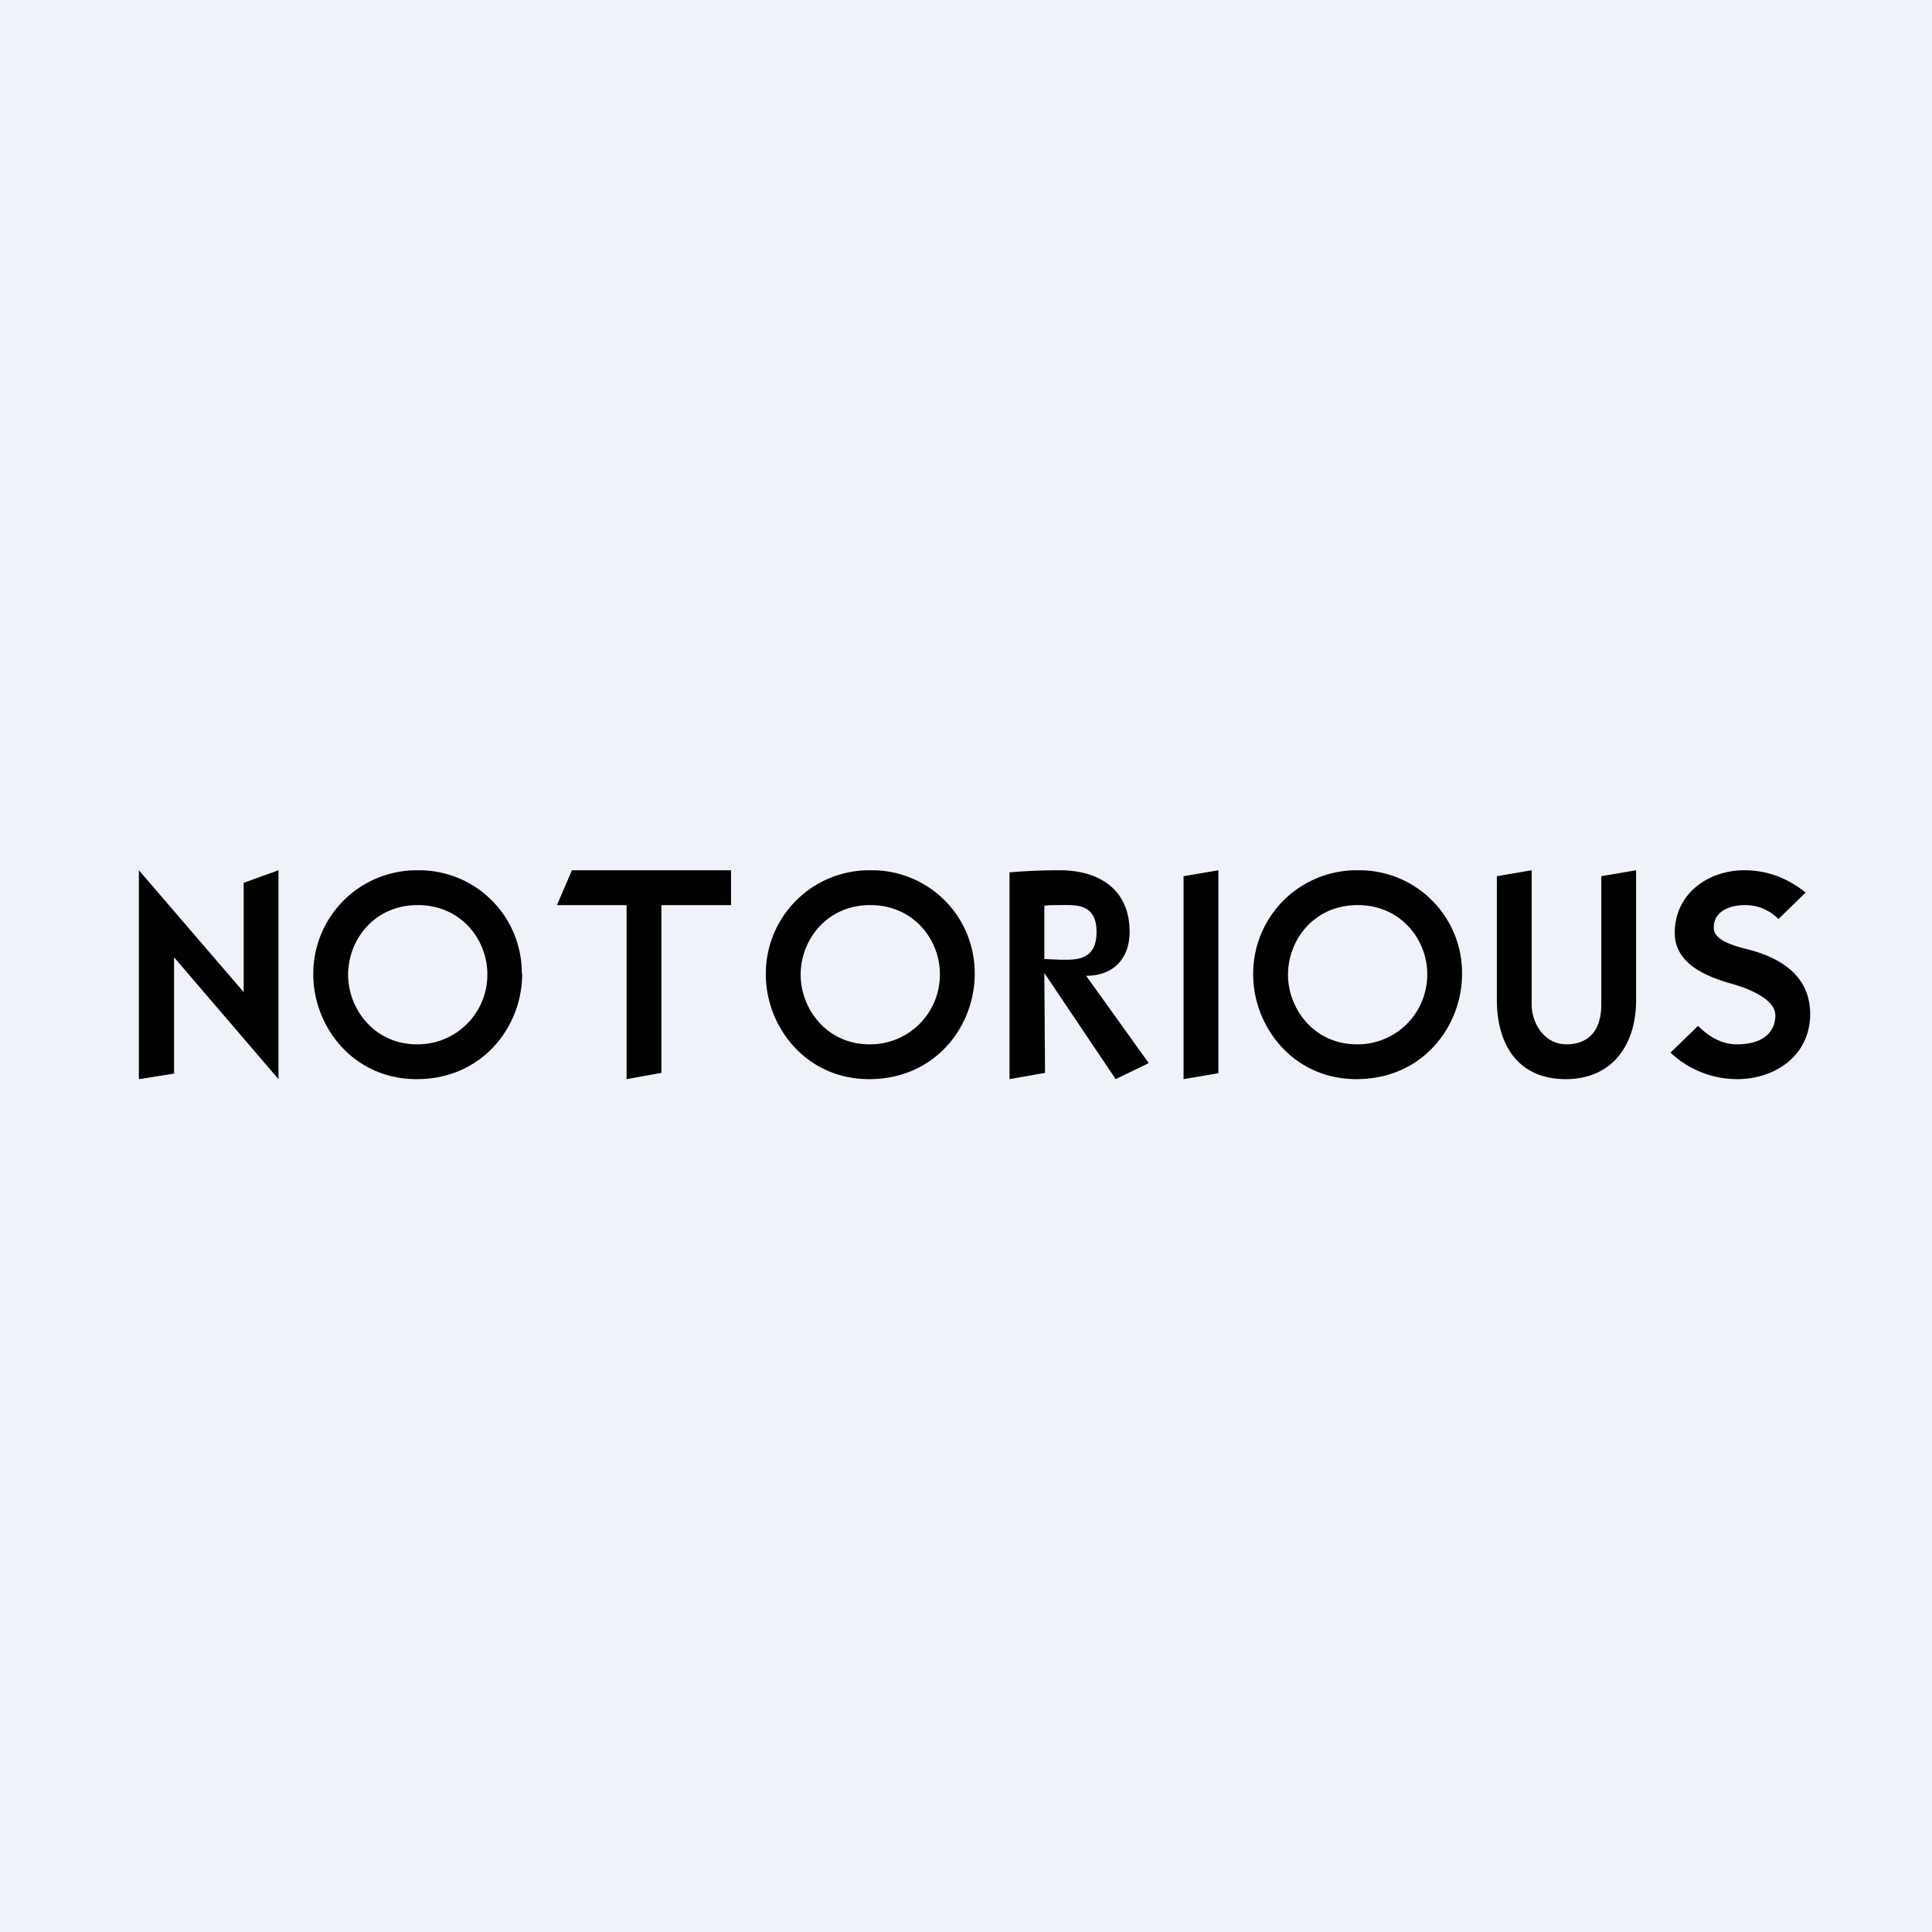 <?xml version="1.0" encoding="UTF-8"?>
<!-- generated by Finnhub -->
<svg viewBox="0 0 55.5 55.5" xmlns="http://www.w3.org/2000/svg">
<path d="M 0,0 H 55.5 V 55.5 H 0 Z" fill="rgb(239, 242, 248)"/>
<path d="M 47.99,30.235 L 48.78,29.47 C 49.13,29.82 49.5,30 49.89,30 C 50.76,30 51,29.55 51,29.17 C 51,28.67 50.13,28.37 49.78,28.27 C 48.98,28.05 48.11,27.67 48.11,26.8 C 48.11,25.68 49.06,25 50.11,25 C 50.75,25 51.33,25.21 51.87,25.64 L 51.09,26.4 C 50.81,26.13 50.49,26 50.13,26 C 49.7,26 49.23,26.17 49.23,26.65 C 49.23,26.99 49.72,27.15 50.2,27.27 C 51.15,27.51 52,28.03 52,29.13 C 52,30.31 51.01,31 49.9,31 A 2.8,2.8 0 0,1 48,30.25 Z M 47,25 V 28.73 C 47,30.01 46.32,31 44.98,31 C 43.58,31 43,29.97 43,28.73 V 25.17 L 44,25 V 28.86 C 44,29.39 44.36,30 45,30 C 45.57,30 46,29.67 46,28.86 V 25.17 L 47,25 Z M 34,31 V 25.17 L 35,25 V 30.83 L 34,31 Z M 29,31 V 25.06 C 29.46,25.02 29.94,25 30.45,25 C 31.51,25 32.45,25.5 32.45,26.77 C 32.45,27.47 32.05,28.03 31.2,28.03 L 33,30.54 L 32.05,31 L 30,27.95 L 30.02,30.82 L 29,31 Z M 30,26.02 V 27.55 L 30.48,27.57 C 30.89,27.57 31.5,27.61 31.5,26.77 C 31.5,25.93 30.87,26 30.43,26 C 30.27,26 30.11,26 30,26.02 Z M 18,31 V 26 H 16 L 16.43,25 H 21 V 26 H 19 V 30.82 L 18,31 Z"/>
<path d="M 14.99,27.965 A 2.95,2.95 0 0,0 12.01,25 A 2.97,2.97 0 0,0 9,28 C 9,29.46 10.12,31 11.97,31 C 13.87,31 15,29.48 15,27.98 Z M 14,27.98 C 14,27 13.25,26 12,26 S 10,27 10,28 C 10,28.97 10.74,30 11.98,30 A 2,2 0 0,0 14,27.99 Z M 28,27.98 A 2.95,2.95 0 0,0 25.01,25 A 2.97,2.97 0 0,0 22,28 C 22,29.46 23.12,31 24.97,31 C 26.87,31 28,29.48 28,27.98 Z M 27,27.98 C 27,27 26.25,26 25,26 S 23,27 23,28 C 23,28.97 23.74,30 24.98,30 A 2,2 0 0,0 27,27.99 Z M 42,27.98 A 2.95,2.95 0 0,0 39.01,25 A 2.97,2.97 0 0,0 36,28 C 36,29.46 37.12,31 38.97,31 C 40.87,31 42,29.48 42,27.98 Z M 41,27.98 C 41,27 40.25,26 39,26 S 37,27 37,28 C 37,28.97 37.74,30 38.98,30 A 2,2 0 0,0 41,27.99 Z" fill-rule="evenodd"/>
<path d="M 3.99,30.985 V 25 L 7,28.5 V 25.36 L 8,25 V 31 L 5,27.5 V 30.84 L 4,31 Z"/>
</svg>
